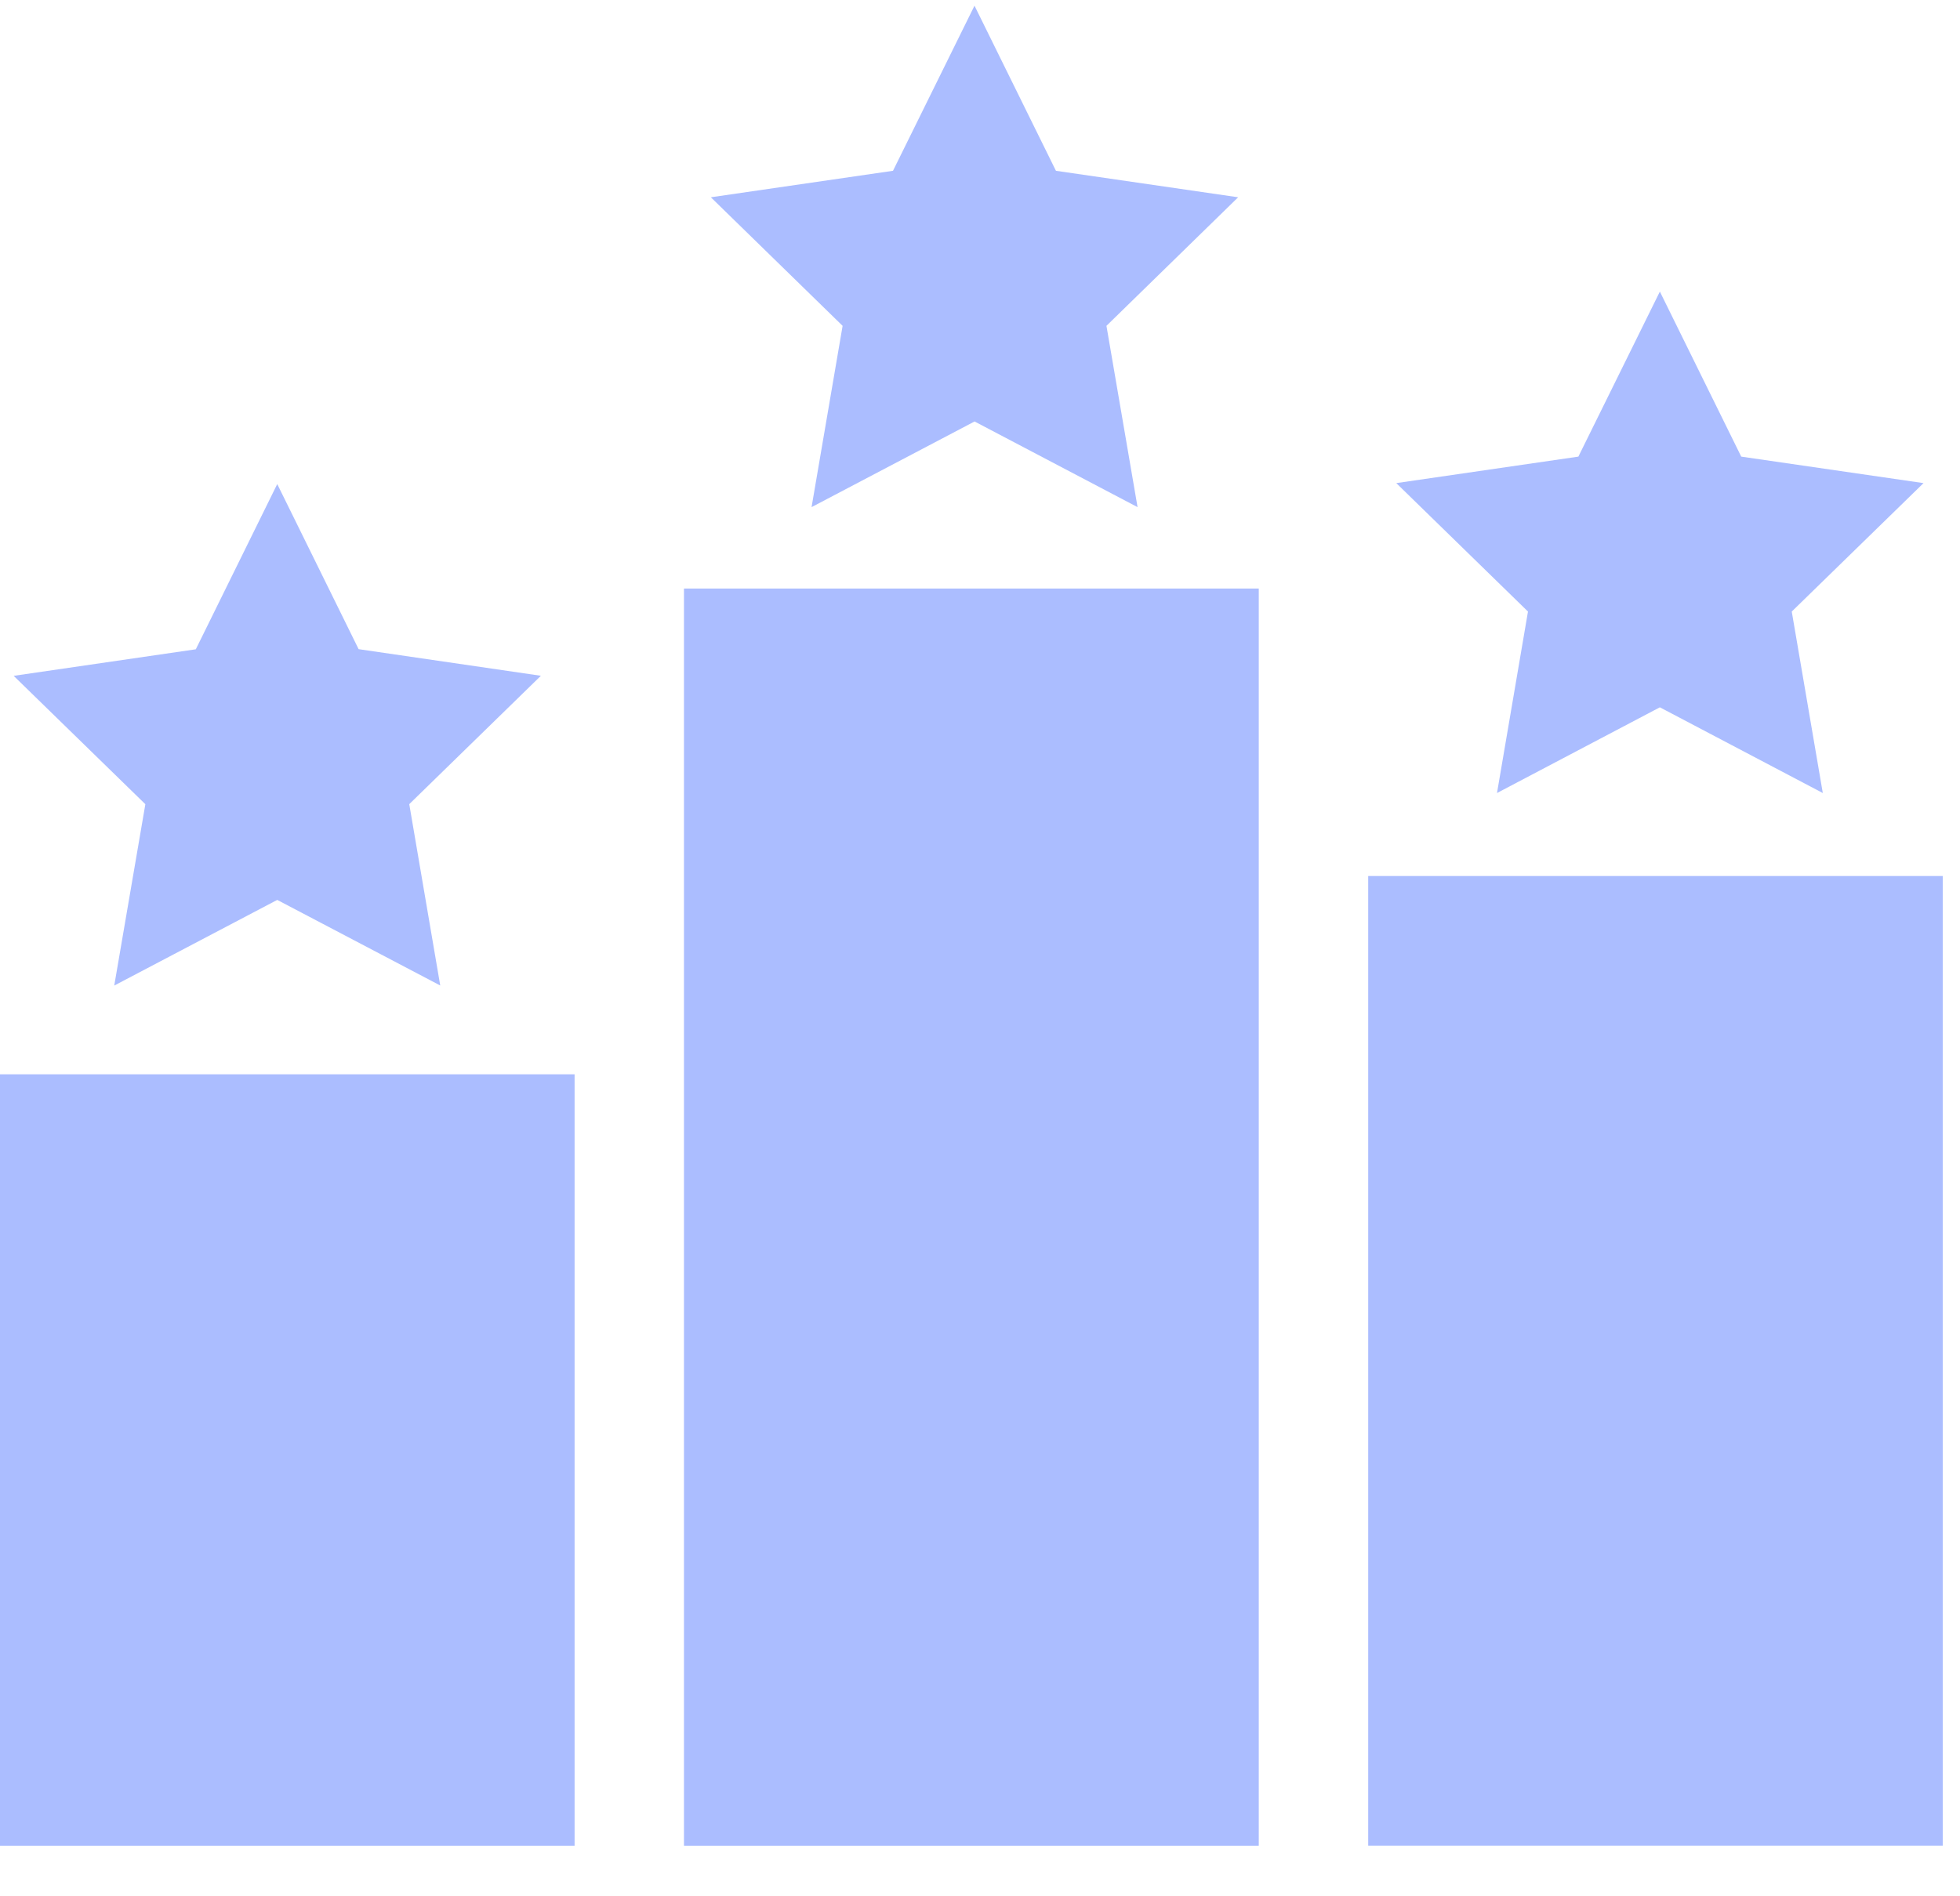 <?xml version="1.0" encoding="UTF-8"?> <svg xmlns="http://www.w3.org/2000/svg" width="31" height="30" viewBox="0 0 31 30" fill="none"><path d="M9.088 16.996H0V29.2H9.088V16.996Z" fill="#ABBDFF"></path><path d="M30.727 13.859H21.64V29.199H30.727V13.859Z" fill="#ABBDFF"></path><path d="M19.909 9.311H10.818V29.2H19.909V9.311Z" fill="#ABBDFF"></path><path d="M26.253 4.613L27.54 7.224L30.423 7.643L28.339 9.675L28.83 12.546L26.253 11.19L23.677 12.546L24.167 9.675L22.084 7.643L24.964 7.224L26.253 4.613Z" fill="#ABBDFF"></path><path d="M15.413 0.09L16.701 2.702L19.583 3.121L17.5 5.155L17.992 8.023L15.414 6.668L12.836 8.023L13.327 5.155L11.243 3.121L14.124 2.702L15.413 0.09Z" fill="#ABBDFF"></path><path d="M4.385 7.658L5.672 10.27L8.555 10.691L6.473 12.722L6.963 15.591L4.385 14.237L1.807 15.592L2.299 12.723L0.216 10.692L3.097 10.272L4.385 7.658Z" fill="#ABBDFF"></path></svg> 